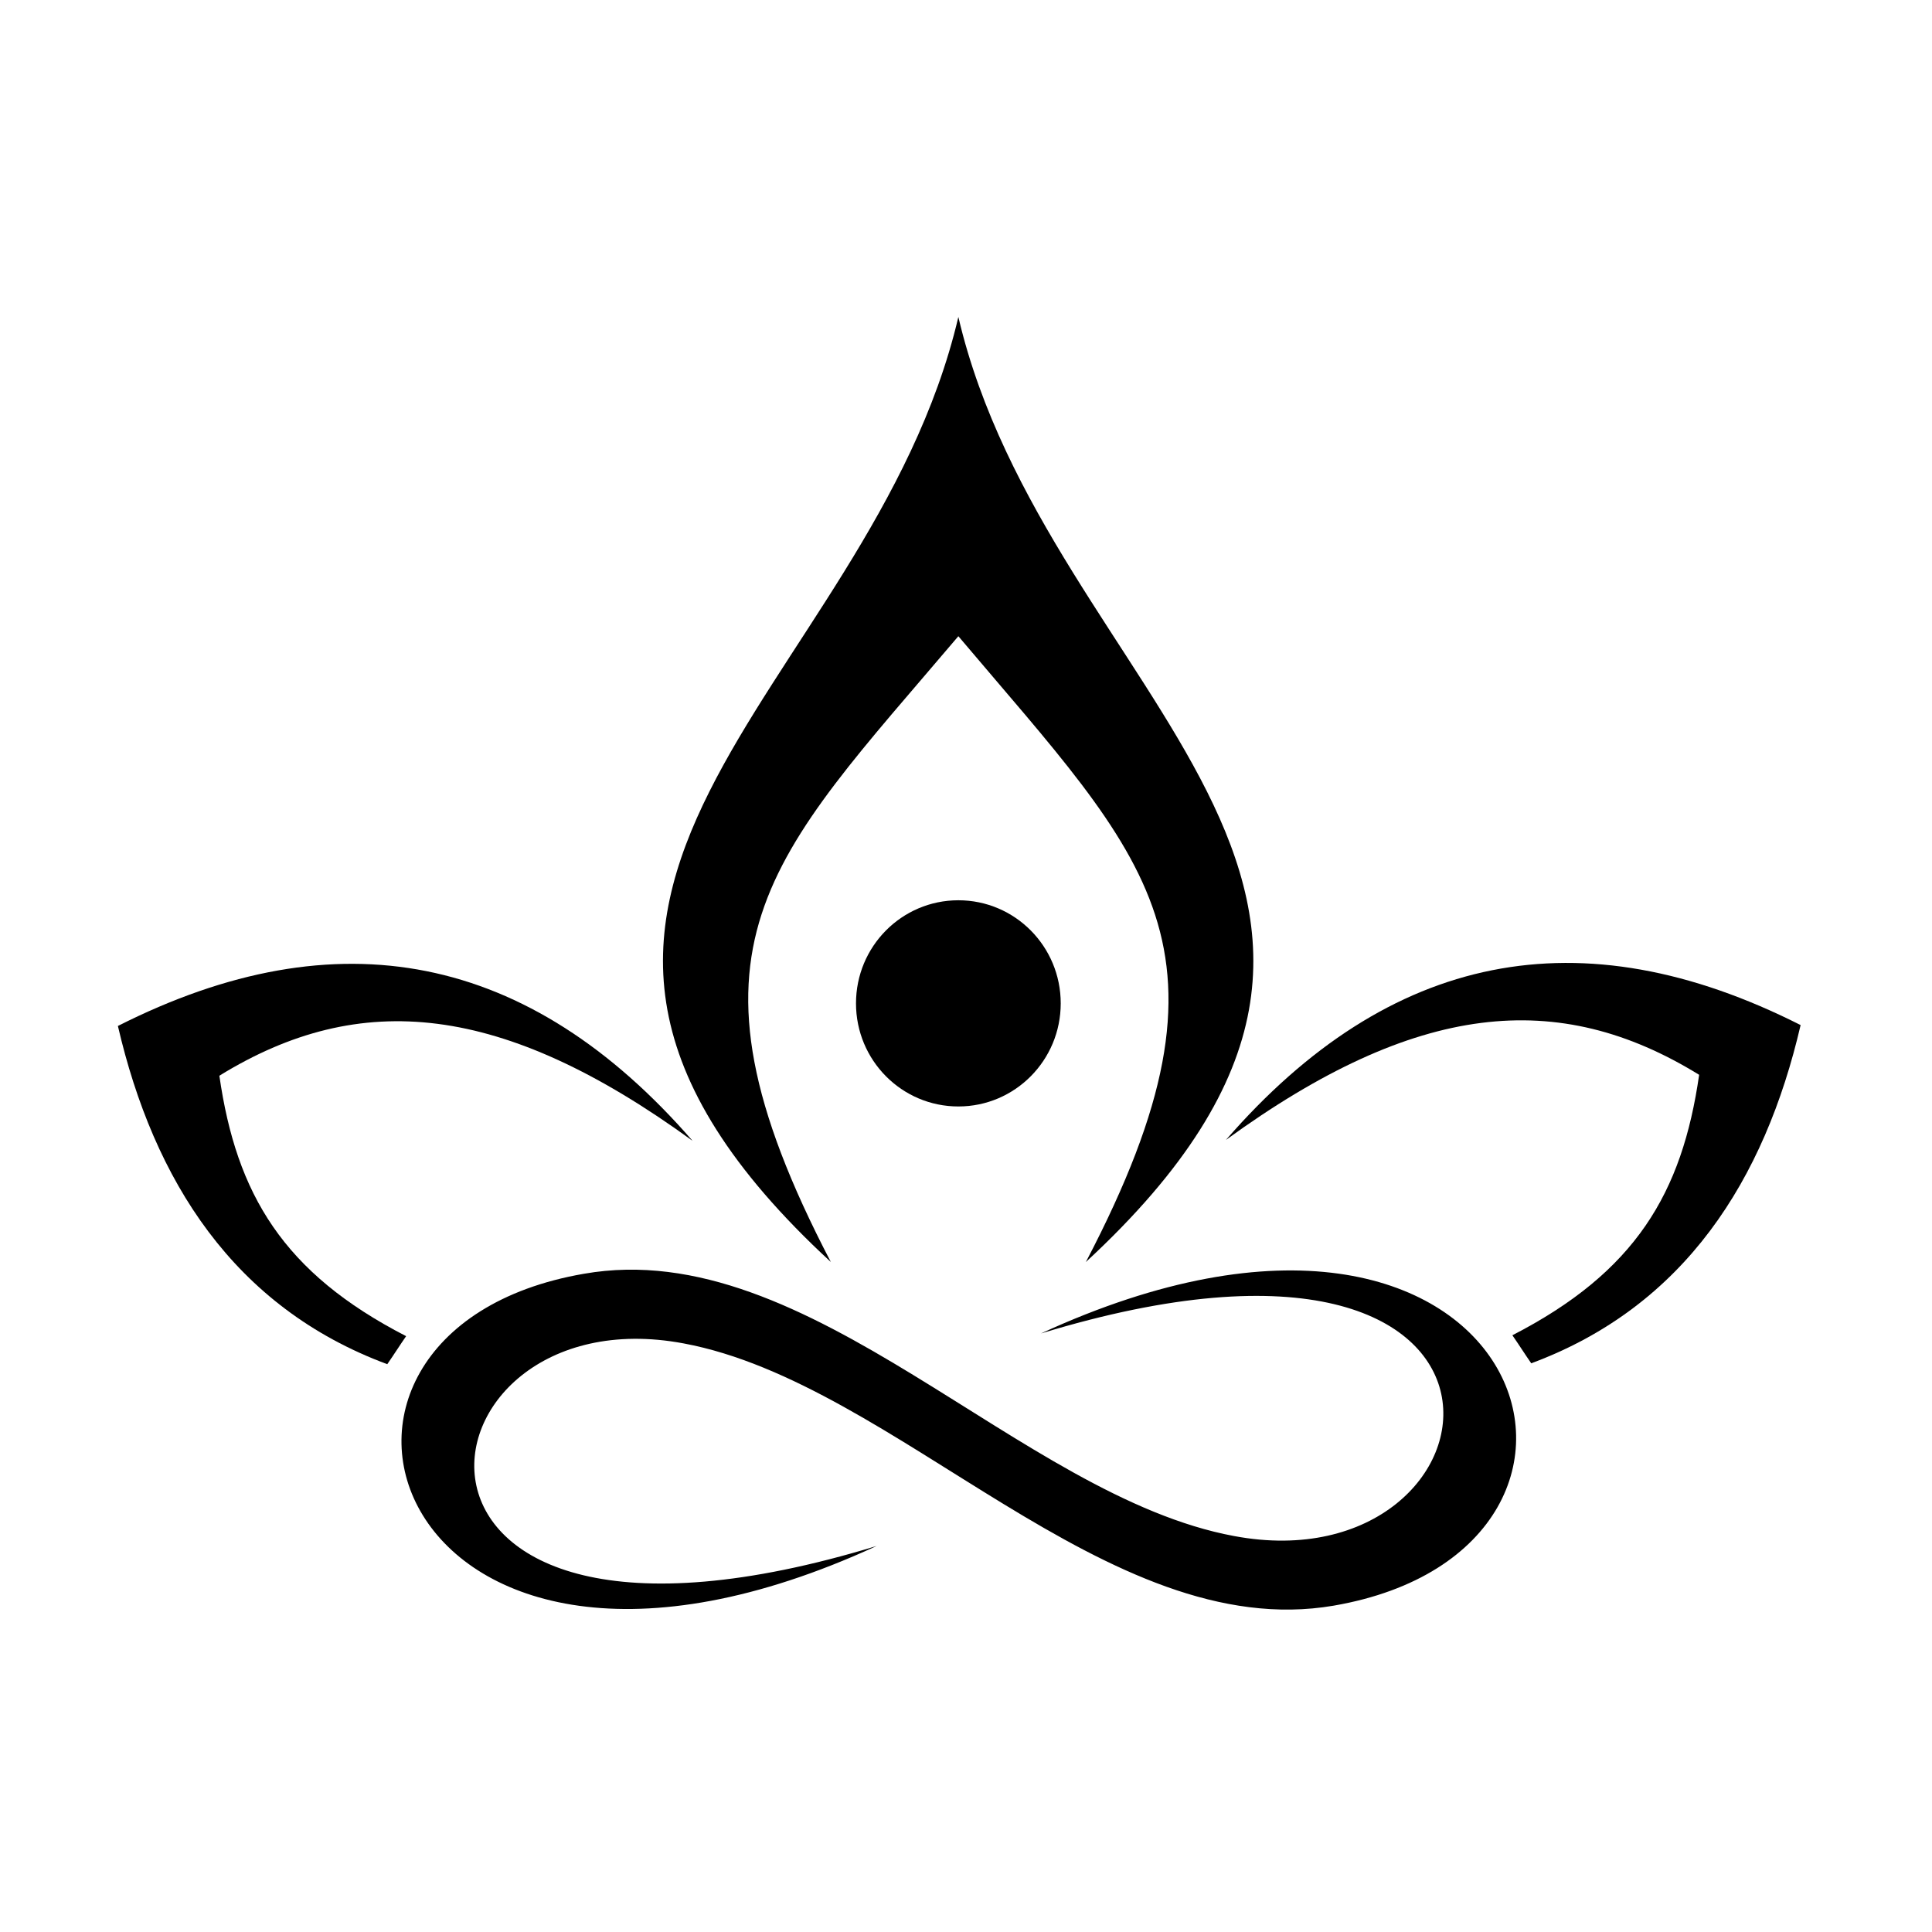 <svg width="1344" height="1344" viewBox="0 0 1344 1344" fill="none" xmlns="http://www.w3.org/2000/svg">
<path fill-rule="evenodd" clip-rule="evenodd" d="M406.205 886.1C173.213 926.363 272.531 1230.85 609.838 1075.46C240.674 1188.07 281.276 898.053 475.54 934.542C624.205 962.223 769.747 1144.04 927.782 1116.98C1160.77 1076.72 1061.46 772.231 724.148 927.622C1093.31 815.011 1052.71 1105.03 858.447 1068.54C709.157 1040.86 563.615 858.419 406.205 886.1Z" fill="black"/>
<path fill-rule="evenodd" clip-rule="evenodd" d="M666.685 220.5C604.845 484.097 296.271 618.098 577.986 877.921C463.051 657.732 534.885 597.966 666.685 442.576C798.485 598.596 870.319 658.361 755.384 877.921C1036.47 618.098 728.525 484.097 666.685 220.5Z" fill="black"/>
<path fill-rule="evenodd" clip-rule="evenodd" d="M282.524 929.505C196.948 885.468 164.466 830.735 152.598 748.322C250.667 687.927 349.361 697.364 481.785 793.618C368.1 662.763 235.051 636.34 82.013 713.721C106.999 821.298 162.592 909.374 269.406 949.008C273.779 942.717 278.151 935.797 282.524 929.505Z" fill="black"/>
<path fill-rule="evenodd" clip-rule="evenodd" d="M1052.09 928.878C1137.67 884.84 1170.15 830.107 1182.01 747.694C1083.95 687.299 985.252 696.736 852.828 792.99C966.513 662.135 1099.56 635.712 1252.6 713.093C1227.61 820.671 1172.02 908.746 1065.21 948.38C1060.83 942.089 1056.46 935.169 1052.09 928.878Z" fill="black"/>
<path fill-rule="evenodd" clip-rule="evenodd" d="M666.687 769.713C706.039 769.713 737.896 737.628 737.896 697.994C737.896 658.36 706.039 626.275 666.687 626.275C627.334 626.275 595.478 658.36 595.478 697.994C595.478 737.628 627.334 769.713 666.687 769.713Z" fill="black"/>
</svg>
